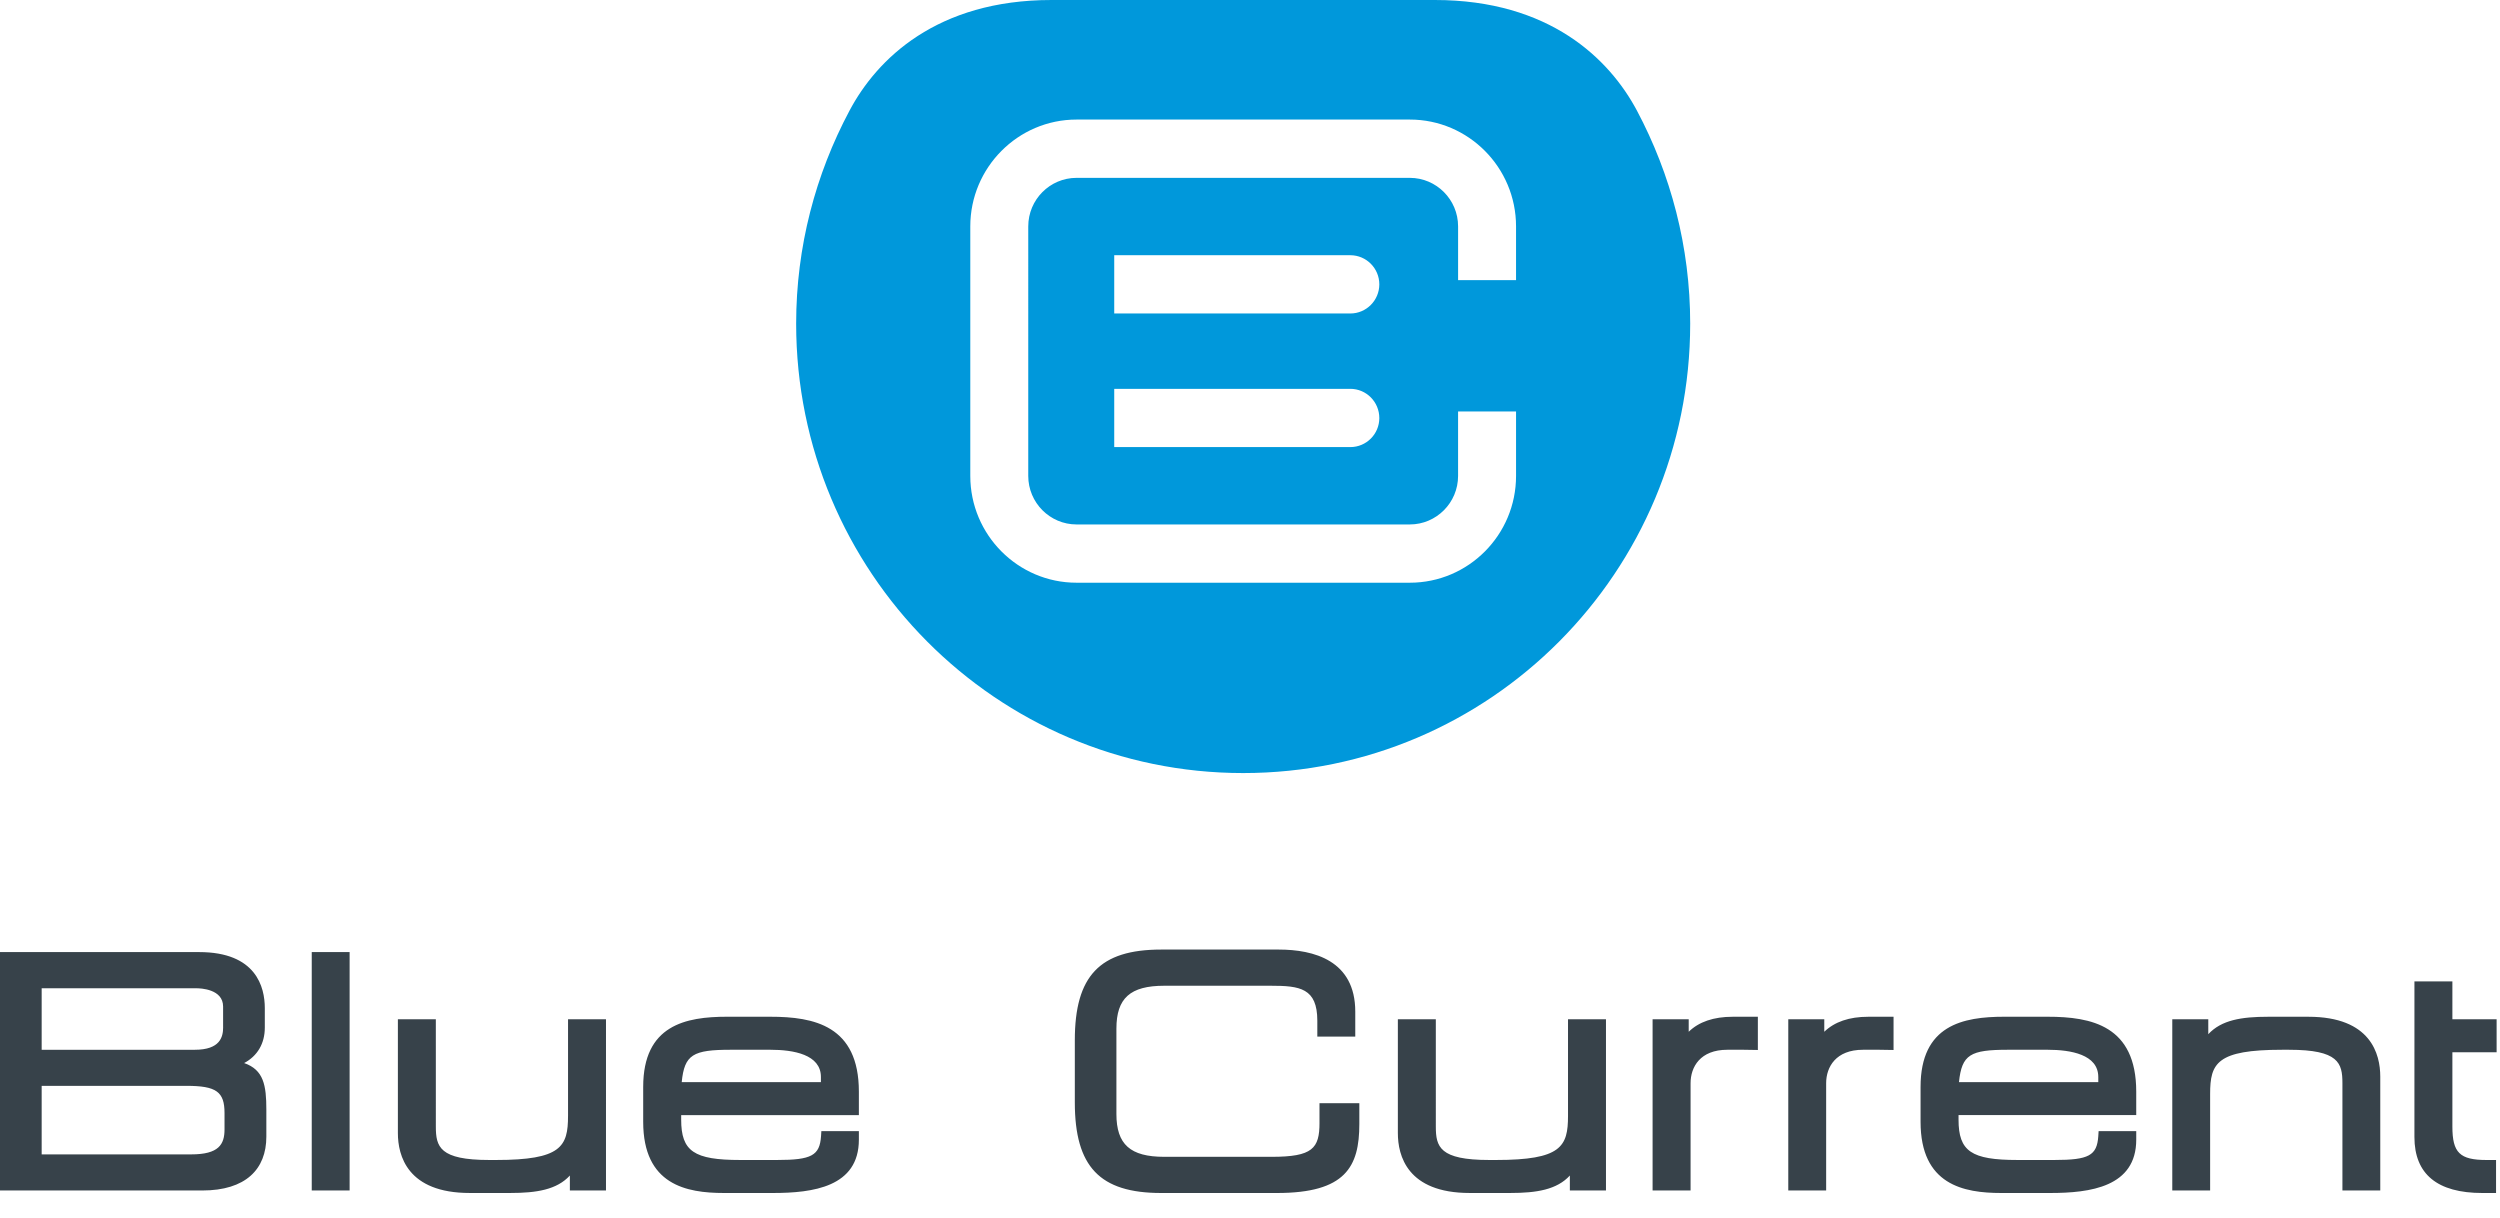 <svg xmlns="http://www.w3.org/2000/svg" width="195" height="95" viewBox="0 0 195 95">
    <g fill="none" fill-rule="evenodd">
        <g fill-rule="nonzero">
            <g>
                <g fill="#0098DB">
                    <path d="M49.815 0c8.945 0 13.622 4.596 15.77 8.636 2.63 4.953 4.15 10.6 4.15 16.611 0 19.356-15.607 35.052-34.867 35.052C15.608 60.3 0 44.603 0 25.247 0 19.236 1.52 13.59 4.159 8.636 6.299 4.596 10.975 0 19.92 0zm-1.948 9.326H21.868c-4.564 0-8.285 3.742-8.285 8.33v19.467c0 4.596 3.72 8.329 8.285 8.329h25.999c4.572 0 8.285-3.733 8.285-8.329v-5.03H51.63v5.03c0 2.087-1.69 3.784-3.764 3.784H21.868c-2.073 0-3.764-1.697-3.764-3.784V17.657c0-2.087 1.69-3.784 3.764-3.784h25.999c2.073 0 3.764 1.697 3.764 3.784v4.193h4.52v-4.193c0-4.59-3.712-8.331-8.284-8.331zm-4.64 21.004H24.81v4.543h18.415c1.247 0 2.262-1.013 2.262-2.264 0-1.259-1.015-2.28-2.262-2.28zm0-10.423H24.81v4.545h18.415c1.247 0 2.262-1.022 2.262-2.274 0-1.25-1.015-2.271-2.262-2.271z" transform="translate(-624 -80) translate(624 80) translate(62.1)"/>
                </g>
                <g fill="#37424A">
                    <path d="M3.251 10.63h11.301c2.32 0 2.961.461 2.961 2.121v1.275c0 1.17-.443 1.95-2.602 1.95H3.25V10.63zm14.153-4.568c0 .753-.232 1.754-2.211 1.754H3.25V3.019h12.062c.35 0 2.09.067 2.09 1.427v1.616zm1.639 2.79c1.03-.548 1.612-1.516 1.612-2.764V4.567c0-1.634-.666-4.37-5.122-4.37H0v18.595h15.78c3.38 0 4.995-1.653 4.995-4.2v-2.106c0-1.89-.205-3.105-1.732-3.634zM24.316 18.79L27.27 18.79 27.27.196 24.316.196zM44.306 12.975c0 2.393-.529 3.438-5.607 3.438h-.54c-3.873 0-4.164-1.027-4.164-2.61V5.439h-2.96v8.878c0 1.745.733 4.67 5.606 4.67h3.157c2.068 0 3.639-.258 4.652-1.361v1.165h2.817V5.439h-2.96v7.536zM64.031 9.939v.4H53.174c.214-2.156.88-2.524 3.832-2.524h3.081c1.803 0 3.944.368 3.944 2.124m-3.944-4.7h-3.371c-3.234 0-6.547.651-6.547 5.475v2.721c0 4.92 3.372 5.553 6.3 5.553h3.815c3.124 0 6.708-.47 6.708-4.16v-.666h-2.926l-.026.401c-.103 1.5-.743 1.85-3.415 1.85H57.74c-3.618 0-4.608-.679-4.608-3.148v-.353h13.86v-1.83c0-5.146-3.49-5.842-6.905-5.842M102.921 13.514c0 1.993-.537 2.652-3.721 2.652h-8.39c-2.647 0-3.73-.968-3.73-3.337V6.166c0-2.378 1.083-3.344 3.73-3.344h8.314c2.261 0 3.627.18 3.627 2.726V6.79h2.96V4.84C105.711.84 102.461 0 99.738 0H90.57c-4.79 0-6.734 2.052-6.734 7.072v4.848c0 5.02 1.945 7.068 6.734 7.068h9.038c5.353 0 6.42-2.054 6.42-5.38v-1.627h-3.108v1.533zM122.305 12.975c0 2.393-.529 3.438-5.607 3.438h-.54c-3.874 0-4.164-1.027-4.164-2.61V5.439h-2.961v8.878c0 1.745.725 4.67 5.607 4.67h3.157c2.067 0 3.638-.258 4.652-1.361v1.165h2.817V5.439h-2.961v7.536zM163.667 9.939v.4H152.8c.223-2.156.88-2.524 3.832-2.524h3.081c1.803 0 3.953.368 3.953 2.124m-3.953-4.7h-3.371c-3.234 0-6.538.651-6.538 5.475v2.721c0 4.92 3.363 5.553 6.29 5.553h3.816c3.124 0 6.717-.47 6.717-4.16v-.666h-2.935l-.026.401c-.103 1.5-.734 1.85-3.413 1.85h-2.887c-3.61 0-4.6-.679-4.6-3.148v-.353h13.86v-1.83c0-5.146-3.489-5.842-6.913-5.842M180.055 5.241h-3.149c-2.076 0-3.636.256-4.66 1.36V5.438h-2.808V18.79h2.952v-7.536c0-2.394.528-3.438 5.609-3.438h.546c3.874 0 4.164 1.036 4.164 2.608v8.366h2.952V9.911c0-1.745-.725-4.67-5.606-4.67M188.325 8.012v6.606c0 2.9 1.783 4.37 5.301 4.37h1.066v-2.574h-.734c-2.1 0-2.672-.567-2.672-2.61V8.012h3.45V5.437h-3.45V2.481h-2.96v5.531zM137.113 5.241h-1.962c-1.486 0-2.637.394-3.432 1.171v-.974h-2.817V18.79h2.963v-8.366c0-1.266.75-2.608 2.867-2.608h1.298c.402 0 .76.009 1.083.017V5.241zM147.697 5.241h-1.97c-1.486 0-2.63.394-3.433 1.171v-.974h-2.808V18.79h2.954v-8.366c0-1.266.758-2.608 2.876-2.608h1.298c.402 0 .76.009 1.083.017V5.241z" transform="translate(-624 -80) translate(624 80) translate(0 74.066)"/>
                </g>
            </g>
        </g>
    </g>
</svg>

